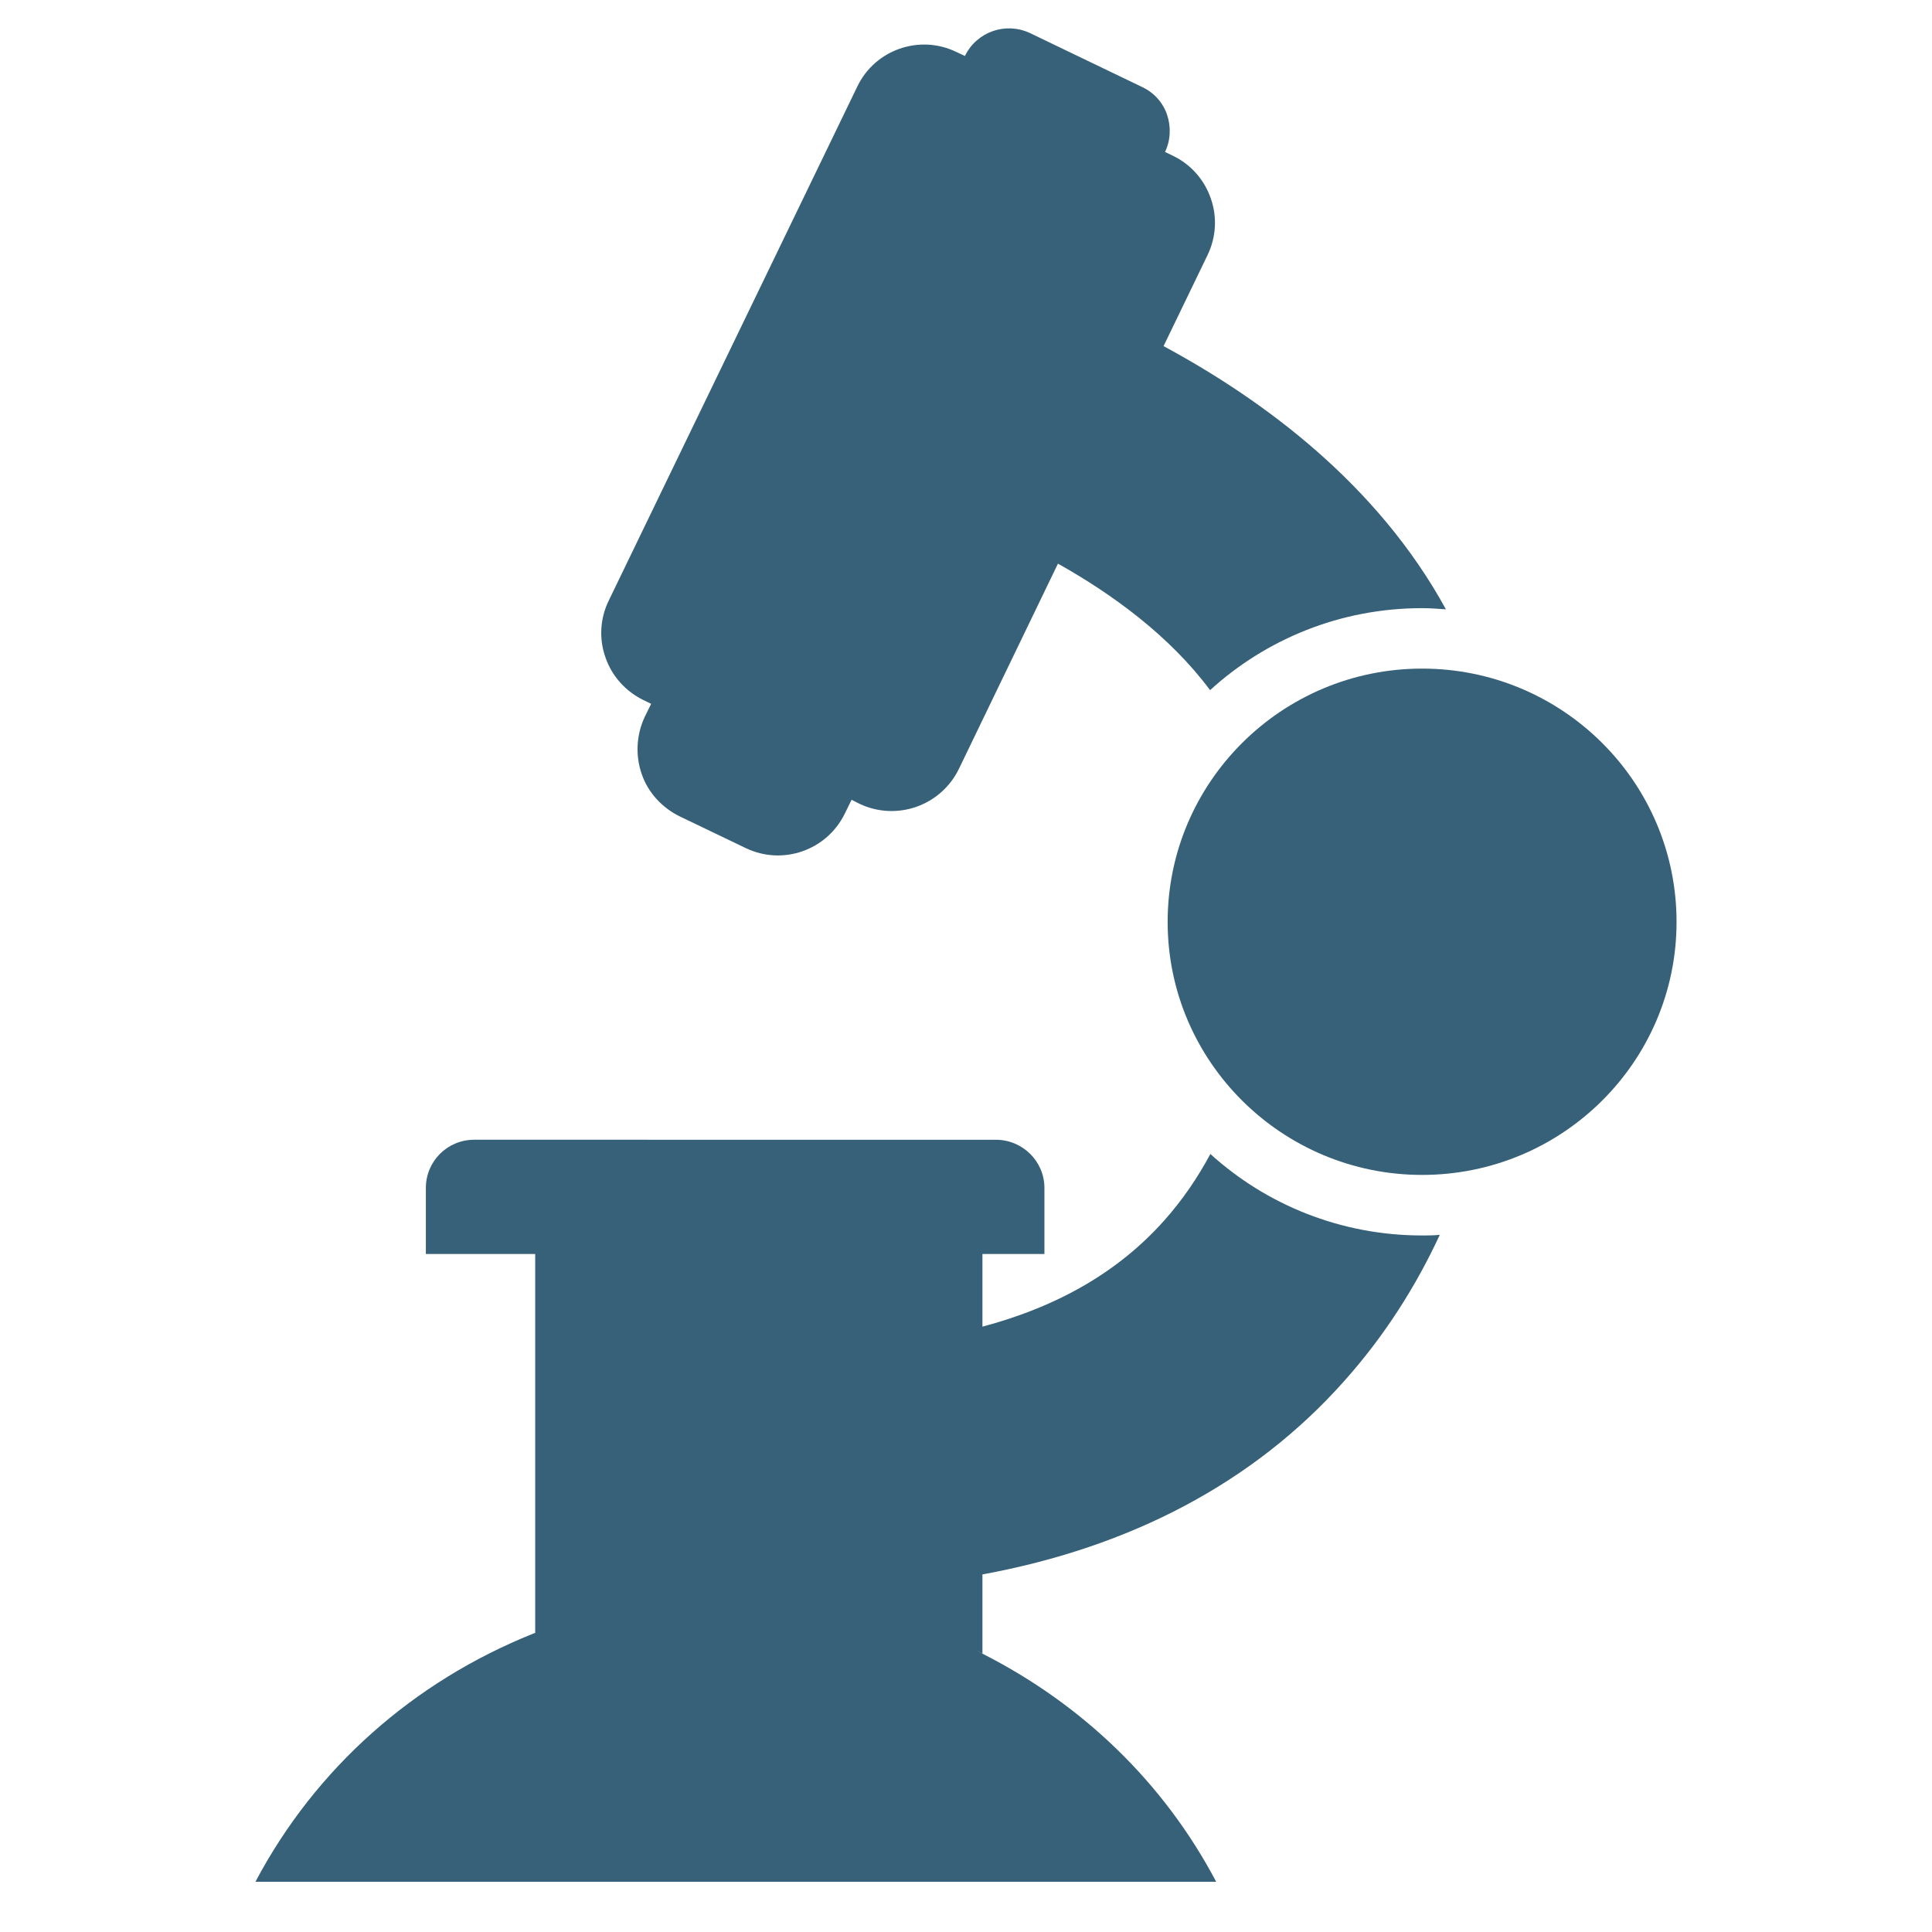 <?xml version="1.0" encoding="utf-8"?>
<!-- Generator: Adobe Illustrator 16.0.0, SVG Export Plug-In . SVG Version: 6.00 Build 0)  -->
<!DOCTYPE svg PUBLIC "-//W3C//DTD SVG 1.1//EN" "http://www.w3.org/Graphics/SVG/1.1/DTD/svg11.dtd">
<svg version="1.1" id="Layer_1" xmlns="http://www.w3.org/2000/svg" xmlns:xlink="http://www.w3.org/1999/xlink" x="0px" y="0px"
	 width="59px" height="59px" viewBox="0 0 59 59" enable-background="new 0 0 59 59" xml:space="preserve">
<path fill="#376179" d="M19.595,23.633c0.193,0.568,0.621,1.032,1.162,1.298l2.016,0.968c1.128,0.542,2.479,0.071,3.028-1.057
	l0.205-0.418l0.247,0.125c1.128,0.532,2.478,0.062,3.029-1.066l3.026-6.27c1.662,0.932,3.41,2.203,4.646,3.863
	c1.705-1.554,3.977-2.504,6.473-2.504c0.248,0,0.49,0.019,0.729,0.036c-2.078-3.801-5.539-6.376-8.623-8.038l1.342-2.777
	c0.266-0.55,0.301-1.173,0.098-1.741c-0.197-0.569-0.615-1.039-1.156-1.296L35.578,4.64c0.17-0.354,0.188-0.764,0.062-1.137
	s-0.4-0.675-0.756-0.843l-3.436-1.653c-0.746-0.345-1.624-0.034-1.981,0.703l-0.266-0.125c-1.119-0.541-2.479-0.071-3.02,1.057
	L18.59,18.341c-0.267,0.543-0.302,1.173-0.098,1.741c0.195,0.568,0.613,1.029,1.154,1.296l0.239,0.116l-0.196,0.399
	C19.434,22.435,19.399,23.065,19.595,23.633"/>
<path fill="#376179" d="M29.994,50.496c-0.064-0.035-0.135-0.07-0.205-0.107c0.07,0.037,0.141,0.072,0.213,0.107V48.08
	c4.51-0.826,8.285-2.797,11.047-5.904c1.252-1.402,2.203-2.92,2.92-4.467c-0.176,0.02-0.363,0.02-0.541,0.02
	c-2.486,0-4.76-0.941-6.465-2.488c-0.381,0.709-0.842,1.395-1.412,2.033c-1.375,1.545-3.223,2.621-5.549,3.24v-2.219h1.893v-2.016
	c0-0.816-0.668-1.473-1.484-1.473H14.48c-0.817,0-1.475,0.656-1.475,1.473v2.016h3.339v11.572c-0.027,0.006-0.045,0.016-0.07,0.025
	c-3.633,1.457-6.634,4.094-8.473,7.574h29.339C35.533,54.42,33.031,52.033,29.994,50.496"/>
<path fill="#376179" d="M43.428,20.418c-4.281,0-7.77,3.465-7.77,7.736c0,4.261,3.488,7.726,7.77,7.726
	c4.291,0,7.771-3.465,7.771-7.726C51.199,23.883,47.719,20.418,43.428,20.418"/>
</svg>

